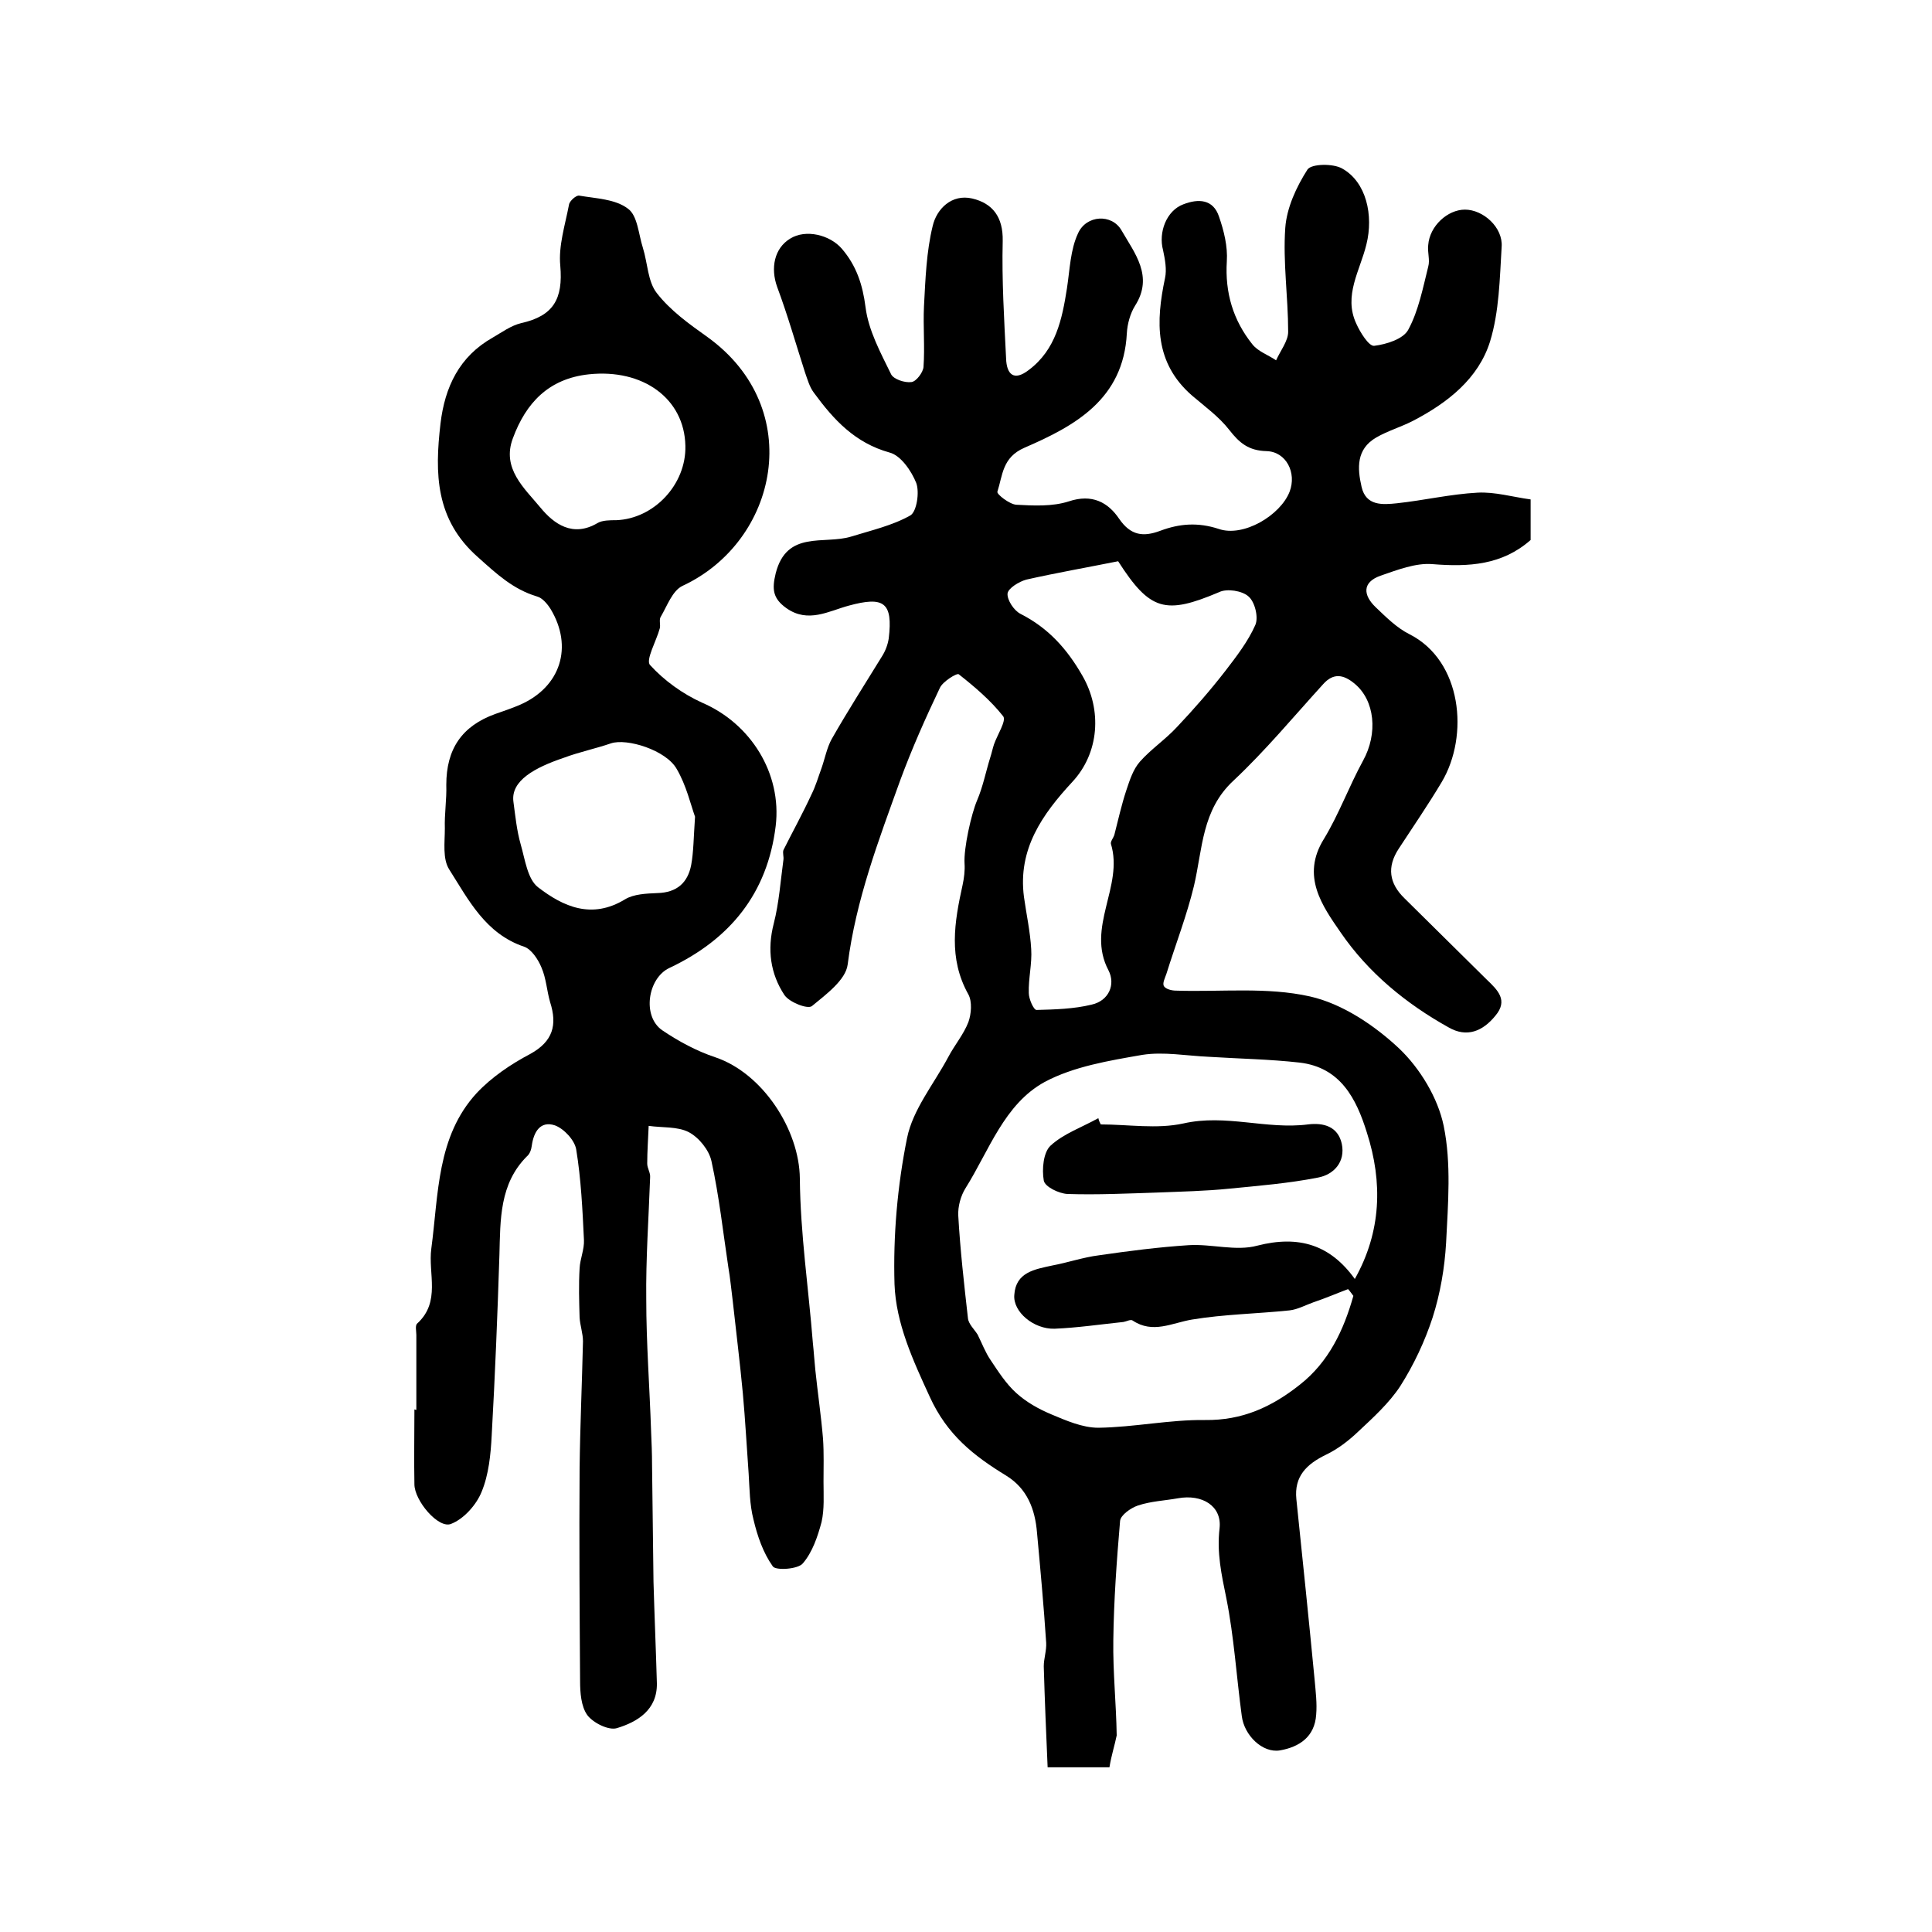 <?xml version="1.0" encoding="utf-8"?>
<!-- Generator: Adobe Illustrator 22.0.0, SVG Export Plug-In . SVG Version: 6.00 Build 0)  -->
<svg version="1.1" id="图层_1" xmlns="http://www.w3.org/2000/svg" xmlns:xlink="http://www.w3.org/1999/xlink" x="0px" y="0px"
	 viewBox="0 0 400 400" style="enable-background:new 0 0 400 400;" xml:space="preserve">
<style type="text/css">
	.st0{fill:#FFFFFF;}
</style>
<g>
	
	<path d="M229.7,365.9c-4.2,0-7.9,0-12.8,0c-0.3-6.9-0.6-13.9-0.8-20.9c0-1.6,0.6-3.3,0.5-4.9c-0.5-7.6-1.2-15.2-1.9-22.8
		c-0.4-4.8-2-9.1-6.4-11.8c-6.7-4.1-12.2-8.4-15.8-16.3c-3.5-7.6-7-15.2-7.3-23.3c-0.3-10.1,0.6-20.4,2.6-30.3
		c1.2-5.9,5.5-11.1,8.5-16.7c1.3-2.5,3.2-4.7,4.2-7.3c0.6-1.7,0.8-4.2,0-5.7c-4.2-7.5-2.9-15-1.2-22.7c0.3-1.4,0.5-3,0.4-4.4
		c-0.2-3.2,1.4-10.3,2.6-13.1c1.2-2.8,1.8-5.9,2.7-8.8c0.3-0.9,0.5-1.9,0.8-2.8c0.7-2,2.6-4.9,1.9-5.8c-2.6-3.3-5.9-6.1-9.2-8.7
		c-0.4-0.3-3.3,1.5-3.9,2.8c-3,6.3-5.8,12.6-8.2,19.1c-4.5,12.5-9.2,24.8-10.9,38.2c-0.4,3.2-4.5,6.2-7.4,8.6
		c-0.9,0.7-4.7-0.8-5.7-2.3c-2.9-4.4-3.6-9.4-2.2-14.8c1.1-4.3,1.4-8.8,2-13.2c0.1-0.6-0.2-1.4,0-2c1.9-3.8,4-7.6,5.8-11.5
		c0.9-1.8,1.4-3.6,2.1-5.5c0.7-2,1.1-4.2,2.1-6c3.3-5.8,6.9-11.4,10.4-17.1c0.7-1.1,1.2-2.4,1.4-3.7c0.9-7.5-1-8.8-8.3-6.8
		c-4.1,1.1-8.4,3.7-12.9,0.5c-2.8-2-3-3.9-2.2-7.2c2.3-9,10-5.9,15.6-7.6c4.2-1.3,8.6-2.3,12.3-4.4c1.3-0.8,1.9-4.8,1.2-6.7
		c-1-2.5-3.2-5.7-5.5-6.3c-7.2-2-11.6-6.8-15.7-12.4c-0.9-1.2-1.3-2.7-1.8-4.1c-1.9-5.9-3.6-11.9-5.8-17.8c-1.4-3.9-0.6-8,2.7-10
		c3.2-2,8.2-0.8,10.7,2.1c3,3.5,4.3,7.4,4.9,12.1c0.6,4.8,3.1,9.4,5.3,13.9c0.5,1,2.8,1.8,4.2,1.6c1-0.1,2.4-2,2.5-3.1
		c0.3-4.2-0.1-8.4,0.1-12.6c0.3-5.6,0.5-11.3,1.8-16.6c0.8-3.5,3.9-6.7,8.2-5.7c4.2,1,6.4,3.8,6.3,8.8c-0.2,8.1,0.3,16.2,0.7,24.3
		c0.1,3.3,1.6,4.8,4.7,2.4c5.6-4.2,6.9-10.5,7.9-16.9c0.6-3.9,0.7-8,2.3-11.4c1.7-3.8,7-4.1,9-0.6c2.7,4.7,6.7,9.5,2.8,15.6
		c-1,1.6-1.6,3.8-1.7,5.7c-0.7,13.7-10.8,19.2-21.2,23.7c-4.6,2-4.5,5.7-5.6,9.1c-0.2,0.5,2.5,2.6,3.9,2.7c3.6,0.2,7.5,0.4,10.9-0.7
		c4.8-1.6,8.1,0.2,10.4,3.6c2.4,3.5,5,3.8,8.5,2.5c4-1.5,7.8-1.8,12.1-0.4c5.1,1.8,12.8-2.8,14.7-7.7c1.5-3.9-0.7-8.3-4.8-8.4
		c-3.7-0.1-5.6-1.7-7.7-4.4c-2.1-2.7-5-4.8-7.7-7.1c-7.8-6.8-7.5-15.3-5.6-24.3c0.4-1.8,0-3.9-0.4-5.8c-1-3.7,0.7-8.2,4.2-9.5
		c3.1-1.2,6.2-1.1,7.4,2.6c1,2.9,1.8,6.1,1.6,9.2c-0.4,6.5,1.3,12.2,5.3,17.2c1.2,1.5,3.3,2.2,4.9,3.3c0.9-2,2.5-4,2.5-5.9
		c0-7.2-1.1-14.4-0.6-21.5c0.3-4.2,2.3-8.5,4.6-12.1c0.8-1.2,5.3-1.3,7.2-0.2c5,2.8,6.5,9.7,5,15.7c-1.3,5.4-4.8,10.6-2.1,16.4
		c0.8,1.8,2.6,4.7,3.7,4.6c2.5-0.3,6.1-1.4,7.1-3.4c2.1-3.9,3-8.6,4.1-13c0.4-1.4-0.2-3,0-4.5c0.3-3.9,4-7.3,7.6-7.3
		c3.8,0,7.9,3.7,7.6,7.7c-0.4,6.6-0.5,13.4-2.4,19.6c-2.4,7.7-8.8,12.7-15.9,16.4c-2.5,1.3-5.3,2.1-7.7,3.5c-4.1,2.4-3.9,6.3-3,10.2
		c0.9,4,4.4,3.7,7.3,3.4c5.6-0.6,11.1-1.9,16.7-2.2c3.6-0.2,7.3,0.9,11,1.4c0,3.4,0,5.9,0,8.4c-5.9,5.2-12.8,5.6-20.3,5
		c-3.5-0.3-7.3,1.2-10.8,2.4c-3.9,1.4-3.5,4.1-1,6.5c2.2,2.1,4.4,4.3,7,5.6c10.9,5.5,12.4,21,6.7,30.6c-2.8,4.7-5.9,9.2-8.9,13.8
		c-2.5,3.8-2,7.2,1.2,10.3c5.7,5.6,11.3,11.2,17,16.8c2.3,2.2,4.5,4.3,1.8,7.5c-2.6,3.2-5.9,4.6-9.7,2.4
		c-8.8-4.9-16.6-11.3-22.3-19.6c-3.8-5.5-8.3-11.7-3.5-19.4c3.1-5.1,5.2-10.9,8.1-16.2c3.1-5.6,2.5-12.5-1.8-16
		c-2.2-1.8-4.3-2.3-6.5,0.2c-6.1,6.7-11.9,13.7-18.5,19.9c-6.6,6.1-6.4,14.1-8.2,21.8c-1.5,6.2-3.8,12.1-5.7,18.2
		c-0.3,0.9-0.9,2-0.5,2.6c0.4,0.6,1.6,0.9,2.5,0.9c9.3,0.3,18.8-0.8,27.7,1.2c6.7,1.5,13.4,6,18.5,10.8c4.3,4.1,8,10.2,9.2,16
		c1.6,7.8,0.9,16.1,0.5,24.2c-0.3,5.2-1.2,10.5-2.8,15.5c-1.6,4.9-3.9,9.8-6.7,14.2c-2.3,3.5-5.6,6.5-8.7,9.4
		c-2,1.9-4.2,3.6-6.7,4.8c-3.9,1.9-6.6,4.4-6.1,9.2c1.3,12.5,2.6,25.1,3.8,37.6c0.2,2.3,0.5,4.7,0.3,7c-0.3,4.6-3.5,6.7-7.5,7.4
		c-3.6,0.6-7.4-3.1-7.9-7.1c-1.1-8.1-1.6-16.4-3.2-24.4c-1-4.9-2-9.4-1.4-14.5c0.5-4.6-3.6-7.1-8.6-6.2c-2.8,0.5-5.6,0.6-8.3,1.5
		c-1.5,0.5-3.6,2-3.7,3.2c-0.7,8.2-1.3,16.5-1.4,24.7c-0.1,6.6,0.6,13.1,0.7,19.7C230.8,361.3,230.1,363.4,229.7,365.9z
		 M280.2,268.3c-0.4-0.5-0.7-1-1.1-1.4c-2.4,0.9-4.7,1.9-7.1,2.7c-1.7,0.6-3.3,1.5-5,1.7c-6.7,0.7-13.6,0.8-20.2,1.9
		c-4.2,0.7-8.1,3-12.3,0.2c-0.4-0.3-1.3,0.2-1.9,0.3c-4.8,0.5-9.5,1.2-14.3,1.4c-4.3,0.1-8.6-3.5-8.3-7c0.3-4.7,4.2-5.3,7.9-6.1
		c3.2-0.6,6.4-1.7,9.6-2.1c6.2-0.9,12.4-1.7,18.6-2.1c4.7-0.3,9.8,1.3,14.2,0.1c8.6-2.2,15.1-0.2,20.2,6.9c5.5-9.8,5.8-20,2.5-30.3
		c-2.2-7.1-5.5-13.5-13.9-14.5c-6.2-0.7-12.5-0.8-18.8-1.2c-4.6-0.2-9.4-1.1-13.8-0.4c-6.9,1.2-14.2,2.4-20.2,5.6
		c-8.4,4.6-11.5,14.2-16.4,22c-1,1.6-1.6,3.8-1.5,5.7c0.4,7.1,1.2,14.1,2,21.2c0.1,1.2,1.3,2.3,2,3.4c0.9,1.8,1.6,3.7,2.7,5.3
		c1.6,2.4,3.2,4.9,5.3,6.8c2.1,1.9,4.6,3.3,7.2,4.4c3.1,1.3,6.5,2.8,9.8,2.8c7.4-0.1,14.8-1.7,22.1-1.6c7.7,0.1,13.8-2.7,19.6-7.3
		C275.1,282,278.2,275.4,280.2,268.3z M231.5,116.2c-6.5,1.3-12.8,2.4-19,3.8c-1.5,0.4-3.8,1.8-3.9,2.9c-0.1,1.3,1.3,3.5,2.7,4.2
		c5.7,2.9,9.6,7.2,12.8,12.8c4.1,7.1,3.5,16-2.1,22c-6.2,6.7-11.3,13.9-10,23.8c0.5,3.6,1.3,7.2,1.5,10.8c0.2,3-0.6,6.1-0.5,9.1
		c0,1.2,1,3.5,1.6,3.5c3.8-0.1,7.7-0.2,11.4-1.1c3.6-0.8,5-4.2,3.5-7.1c-4.7-8.9,3.2-17.4,0.5-26.2c-0.1-0.5,0.5-1.2,0.7-1.8
		c0.8-3.1,1.5-6.3,2.5-9.3c0.7-2.1,1.4-4.3,2.8-5.9c2.3-2.6,5.3-4.6,7.7-7.2c3.5-3.7,6.9-7.6,10-11.6c2.3-3,4.7-6.1,6.2-9.5
		c0.7-1.6-0.1-4.8-1.4-5.9c-1.3-1.2-4.5-1.7-6.1-0.9C241.3,127.3,238.1,126.5,231.5,116.2z"/>
	<path d="M86.2,291.9c0-5.2,0-10.3,0-15.5c0-0.8-0.3-2,0.2-2.4c4.9-4.5,2.2-10.3,2.9-15.5c1.5-11.2,1.1-23.2,9.4-32.2
		c3.1-3.3,7.1-6,11.1-8.1c4.7-2.6,5.6-6,4.1-10.7c-0.7-2.4-0.8-4.9-1.8-7.2c-0.7-1.7-2.1-3.8-3.6-4.3c-8-2.7-11.5-9.7-15.5-16
		c-1.4-2.2-0.9-5.6-0.9-8.5c-0.1-3,0.4-6,0.3-9c0-7.4,3.2-12.2,10.2-14.7c1.7-0.6,3.5-1.2,5.1-1.9c8.4-3.7,11-12,6.3-19.8
		c-0.7-1.1-1.7-2.3-2.8-2.6c-5-1.5-8.4-4.7-12.2-8.1c-8.9-7.8-9-17.4-7.8-27.7c0.9-7.6,3.9-13.9,10.8-17.8c1.9-1.1,3.8-2.5,5.9-3
		c6.7-1.5,8.7-5,8.1-11.9c-0.4-4.1,1-8.4,1.8-12.6c0.1-0.8,1.5-2,2.1-1.9c3.5,0.6,7.5,0.7,10.1,2.7c2,1.4,2.2,5.3,3.1,8.1
		c1,3.2,1,7,2.9,9.4c2.8,3.6,6.7,6.4,10.5,9.1c20.5,14.8,14.6,42.3-5.2,51.5c-2.1,1-3.2,4.2-4.5,6.4c-0.4,0.6,0,1.7-0.2,2.4
		c-0.7,2.6-3,6.6-2,7.6c2.9,3.2,6.8,6,10.8,7.8c10,4.3,16.5,14.6,15.2,25.5c-1.7,14-9.5,23.5-22,29.4c-4.5,2.1-5.7,10-1.5,12.9
		c3.4,2.3,7.1,4.3,11,5.6c9.8,3.3,17.4,15,17.5,25.1c0.1,11.4,1.8,22.7,2.7,34.1c0.2,1.8,0.3,3.6,0.5,5.5c0.5,4.8,1.2,9.5,1.6,14.3
		c0.2,3,0.1,6,0.1,8.9c0,2.8,0.2,5.6-0.4,8.3c-0.8,3-1.9,6.3-3.9,8.6c-1,1.2-5.6,1.5-6.2,0.6c-2-2.8-3.2-6.3-4-9.7
		c-0.8-3.1-0.8-6.3-1-9.5c-0.4-5.5-0.7-11.1-1.2-16.6c-0.6-6.4-1.4-12.8-2.1-19.2c-0.3-2.3-0.5-4.6-0.9-6.9
		c-1.1-7.3-1.9-14.7-3.5-22c-0.5-2.3-2.6-4.9-4.7-6c-2.3-1.2-5.5-0.9-8.3-1.3c-0.1,2.6-0.3,5.2-0.3,7.8c0,1,0.7,1.9,0.6,2.9
		c-0.3,8.4-0.9,16.8-0.8,25.2c0,9.1,0.7,18.2,1,27.3c0.1,2.3,0.2,4.6,0.2,7c0.1,8.1,0.2,16.1,0.3,24.2c0.2,7,0.5,14,0.7,21
		c0.1,5.5-4,8-8.3,9.3c-1.7,0.5-4.9-1.1-6.1-2.7c-1.3-1.8-1.5-4.7-1.5-7.1c-0.1-14.6-0.2-29.2-0.1-43.9c0.1-8.8,0.5-17.6,0.7-26.4
		c0-1.6-0.6-3.3-0.7-4.9c-0.1-3.4-0.2-6.8,0-10.2c0.1-2,1-3.9,0.9-5.9c-0.3-6.3-0.6-12.6-1.6-18.7c-0.3-1.9-2.5-4.3-4.4-5
		c-3-1-4.4,1.3-4.8,4.2c-0.1,0.8-0.4,1.7-1,2.2c-5.7,5.7-5.5,13.1-5.7,20.4c-0.4,12.5-0.9,24.9-1.6,37.4c-0.2,3.9-0.6,8.1-2.1,11.7
		c-1.1,2.7-3.7,5.6-6.3,6.6c-2.6,1.1-7.6-4.8-7.6-8.2c-0.1-5.2,0-10.3,0-15.5C86.1,291.9,86.1,291.9,86.2,291.9z M143.9,169.1
		c-0.9-2.5-1.8-6.5-3.8-9.9c-2.2-3.9-10.3-6.4-13.6-5.3c-3.2,1.1-6.6,1.8-9.8,3c-5.9,2-11,4.7-10.4,9.1c0.4,3,0.7,6,1.5,8.8
		c0.9,3.1,1.4,7.2,3.6,8.9c5.2,4,11.1,6.7,18,2.5c1.8-1.1,4.4-1.2,6.7-1.3c4.1-0.1,6.3-2.2,7-5.8
		C143.6,176.4,143.6,173.4,143.9,169.1z M141.9,92.3c-0.2-9.8-8.8-16-20-14.8c-8.3,0.9-13,5.9-15.7,13.2c-2.4,6.3,2.4,10.4,5.7,14.4
		c2.8,3.4,6.7,6.2,11.8,3.2c1-0.6,2.6-0.6,3.9-0.6C135.4,107.4,142.1,100.3,141.9,92.3z"/>
	
	
	
	
	<path d="M227.9,232.8c5.7,0,11.6,1,17.1-0.2c8.8-2,17.2,1.3,25.8,0.2c3.2-0.4,6.2,0.4,7,4c0.8,3.8-1.7,6.4-4.9,7
		c-6.1,1.2-12.3,1.7-18.4,2.3c-4.9,0.5-9.9,0.6-14.8,0.8c-6.2,0.2-12.5,0.5-18.7,0.3c-1.8-0.1-4.7-1.5-4.9-2.8
		c-0.4-2.3-0.1-5.8,1.4-7.2c2.7-2.5,6.5-3.8,9.9-5.7C227.5,232,227.7,232.4,227.9,232.8z"/>
</g>
</svg>
